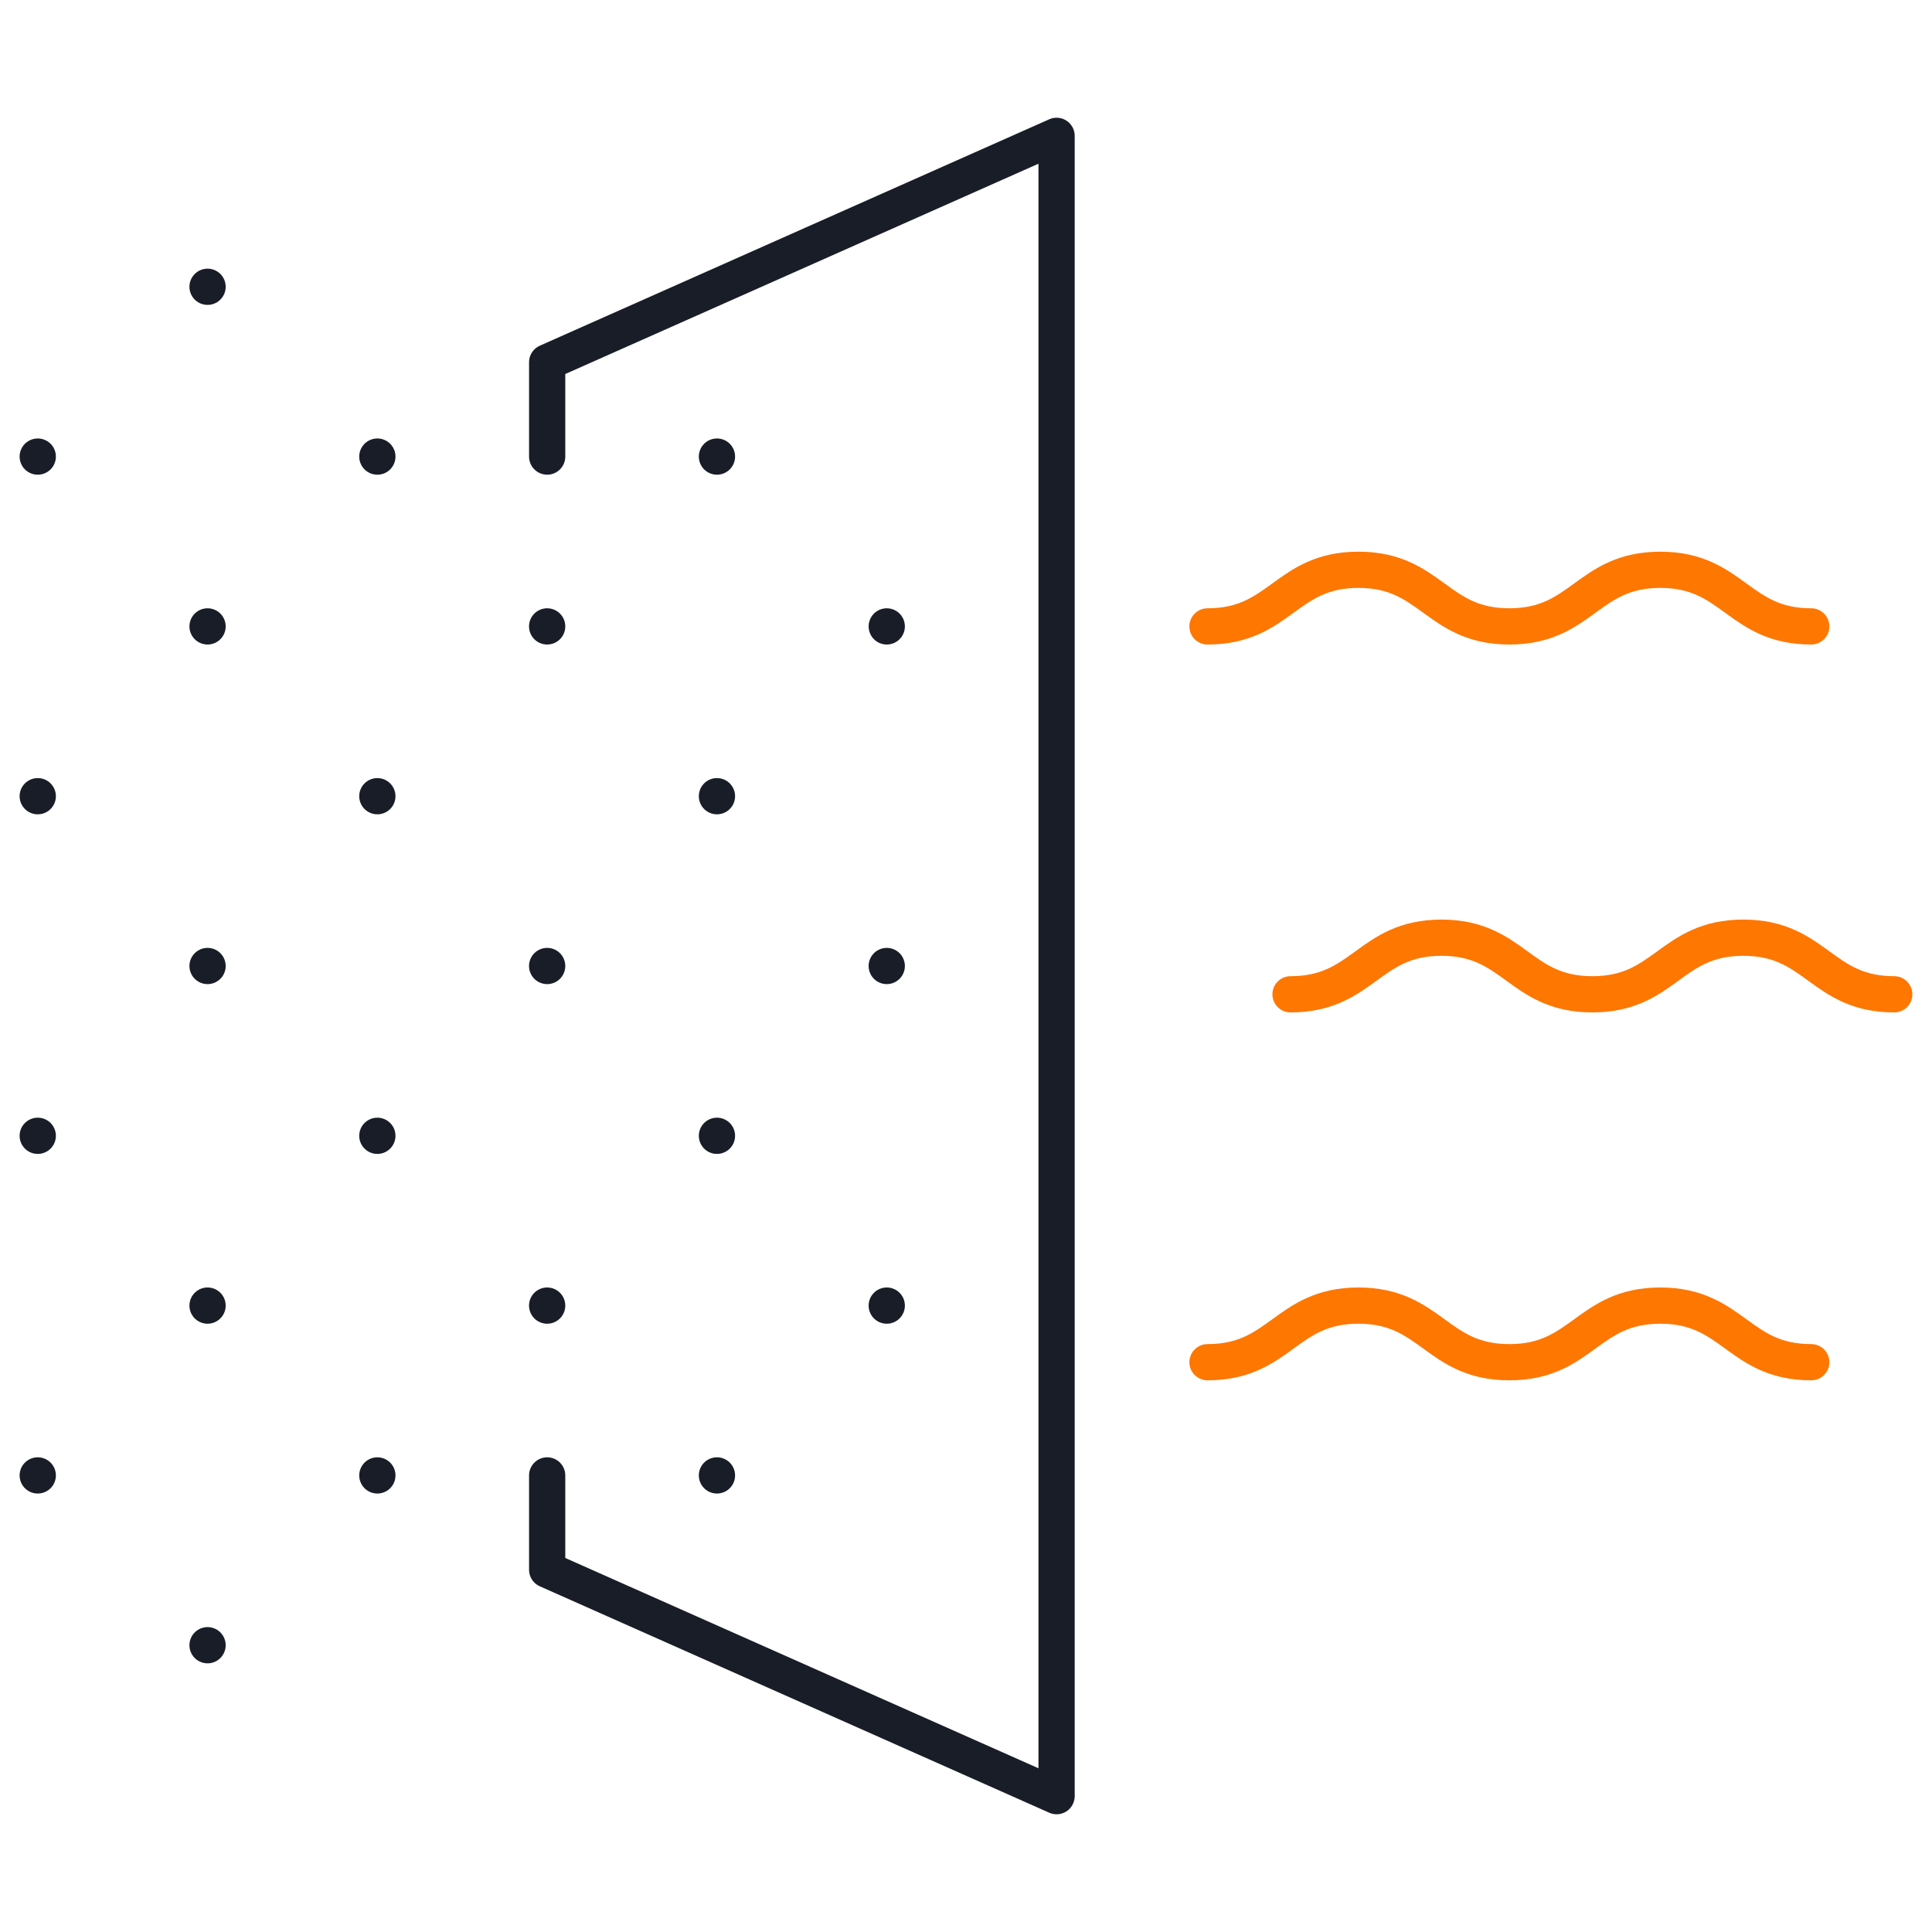<svg width="80" height="80" viewBox="0 0 80 80" fill="none" xmlns="http://www.w3.org/2000/svg">
<path d="M22.657 18.906V15L43.751 5.625V74.375L22.657 65V61.094" stroke="#181D27" stroke-width="1.5" stroke-miterlimit="10" stroke-linecap="round" stroke-linejoin="round"/>
<path d="M8.594 11.875H8.595" stroke="#181D27" stroke-width="1.5" stroke-miterlimit="10" stroke-linecap="round" stroke-linejoin="round"/>
<path d="M8.594 25.938H8.595" stroke="#181D27" stroke-width="1.5" stroke-miterlimit="10" stroke-linecap="round" stroke-linejoin="round"/>
<path d="M36.718 25.938H36.719" stroke="#181D27" stroke-width="1.5" stroke-miterlimit="10" stroke-linecap="round" stroke-linejoin="round"/>
<path d="M1.562 18.906H1.564" stroke="#181D27" stroke-width="1.5" stroke-miterlimit="10" stroke-linecap="round" stroke-linejoin="round"/>
<path d="M15.625 18.906H15.626" stroke="#181D27" stroke-width="1.5" stroke-miterlimit="10" stroke-linecap="round" stroke-linejoin="round"/>
<path d="M29.687 18.906H29.688" stroke="#181D27" stroke-width="1.5" stroke-miterlimit="10" stroke-linecap="round" stroke-linejoin="round"/>
<path d="M8.594 40H8.595" stroke="#181D27" stroke-width="1.5" stroke-miterlimit="10" stroke-linecap="round" stroke-linejoin="round"/>
<path d="M36.718 40H36.719" stroke="#181D27" stroke-width="1.5" stroke-miterlimit="10" stroke-linecap="round" stroke-linejoin="round"/>
<path d="M1.562 32.969H1.564" stroke="#181D27" stroke-width="1.5" stroke-miterlimit="10" stroke-linecap="round" stroke-linejoin="round"/>
<path d="M15.625 32.969H15.626" stroke="#181D27" stroke-width="1.5" stroke-miterlimit="10" stroke-linecap="round" stroke-linejoin="round"/>
<path d="M29.687 32.969H29.688" stroke="#181D27" stroke-width="1.5" stroke-miterlimit="10" stroke-linecap="round" stroke-linejoin="round"/>
<path d="M8.594 54.062H8.595" stroke="#181D27" stroke-width="1.5" stroke-miterlimit="10" stroke-linecap="round" stroke-linejoin="round"/>
<path d="M36.718 54.062H36.719" stroke="#181D27" stroke-width="1.5" stroke-miterlimit="10" stroke-linecap="round" stroke-linejoin="round"/>
<path d="M1.562 47.031H1.564" stroke="#181D27" stroke-width="1.5" stroke-miterlimit="10" stroke-linecap="round" stroke-linejoin="round"/>
<path d="M15.625 47.031H15.626" stroke="#181D27" stroke-width="1.5" stroke-miterlimit="10" stroke-linecap="round" stroke-linejoin="round"/>
<path d="M29.687 47.031H29.688" stroke="#181D27" stroke-width="1.5" stroke-miterlimit="10" stroke-linecap="round" stroke-linejoin="round"/>
<path d="M8.594 68.125H8.595" stroke="#181D27" stroke-width="1.5" stroke-miterlimit="10" stroke-linecap="round" stroke-linejoin="round"/>
<path d="M1.562 61.094H1.564" stroke="#181D27" stroke-width="1.5" stroke-miterlimit="10" stroke-linecap="round" stroke-linejoin="round"/>
<path d="M15.625 61.094H15.626" stroke="#181D27" stroke-width="1.5" stroke-miterlimit="10" stroke-linecap="round" stroke-linejoin="round"/>
<path d="M29.687 61.094H29.688" stroke="#181D27" stroke-width="1.5" stroke-miterlimit="10" stroke-linecap="round" stroke-linejoin="round"/>
<path d="M53.438 41.172C56.458 41.172 56.668 38.828 59.688 38.828C62.708 38.828 62.917 41.172 65.938 41.172C68.957 41.172 69.167 38.828 72.187 38.828C75.207 38.828 75.417 41.172 78.437 41.172" stroke="#FE7701" stroke-width="1.5" stroke-miterlimit="10" stroke-linecap="round" stroke-linejoin="round"/>
<path d="M50 25.938C53.02 25.938 53.23 23.594 56.25 23.594C59.27 23.594 59.48 25.938 62.5 25.938C65.52 25.938 65.73 23.594 68.75 23.594C71.77 23.594 71.98 25.938 75 25.938" stroke="#FE7701" stroke-width="1.5" stroke-miterlimit="10" stroke-linecap="round" stroke-linejoin="round"/>
<path d="M50 56.406C53.02 56.406 53.23 54.062 56.25 54.062C59.27 54.062 59.48 56.406 62.5 56.406C65.52 56.406 65.73 54.062 68.75 54.062C71.77 54.062 71.98 56.406 75 56.406" stroke="#FE7701" stroke-width="1.5" stroke-miterlimit="10" stroke-linecap="round" stroke-linejoin="round"/>
<path d="M22.656 25.938H22.657" stroke="#181D27" stroke-width="1.5" stroke-miterlimit="10" stroke-linecap="round" stroke-linejoin="round"/>
<path d="M22.656 40H22.657" stroke="#181D27" stroke-width="1.5" stroke-miterlimit="10" stroke-linecap="round" stroke-linejoin="round"/>
<path d="M22.656 54.062H22.657" stroke="#181D27" stroke-width="1.5" stroke-miterlimit="10" stroke-linecap="round" stroke-linejoin="round"/>
</svg>
